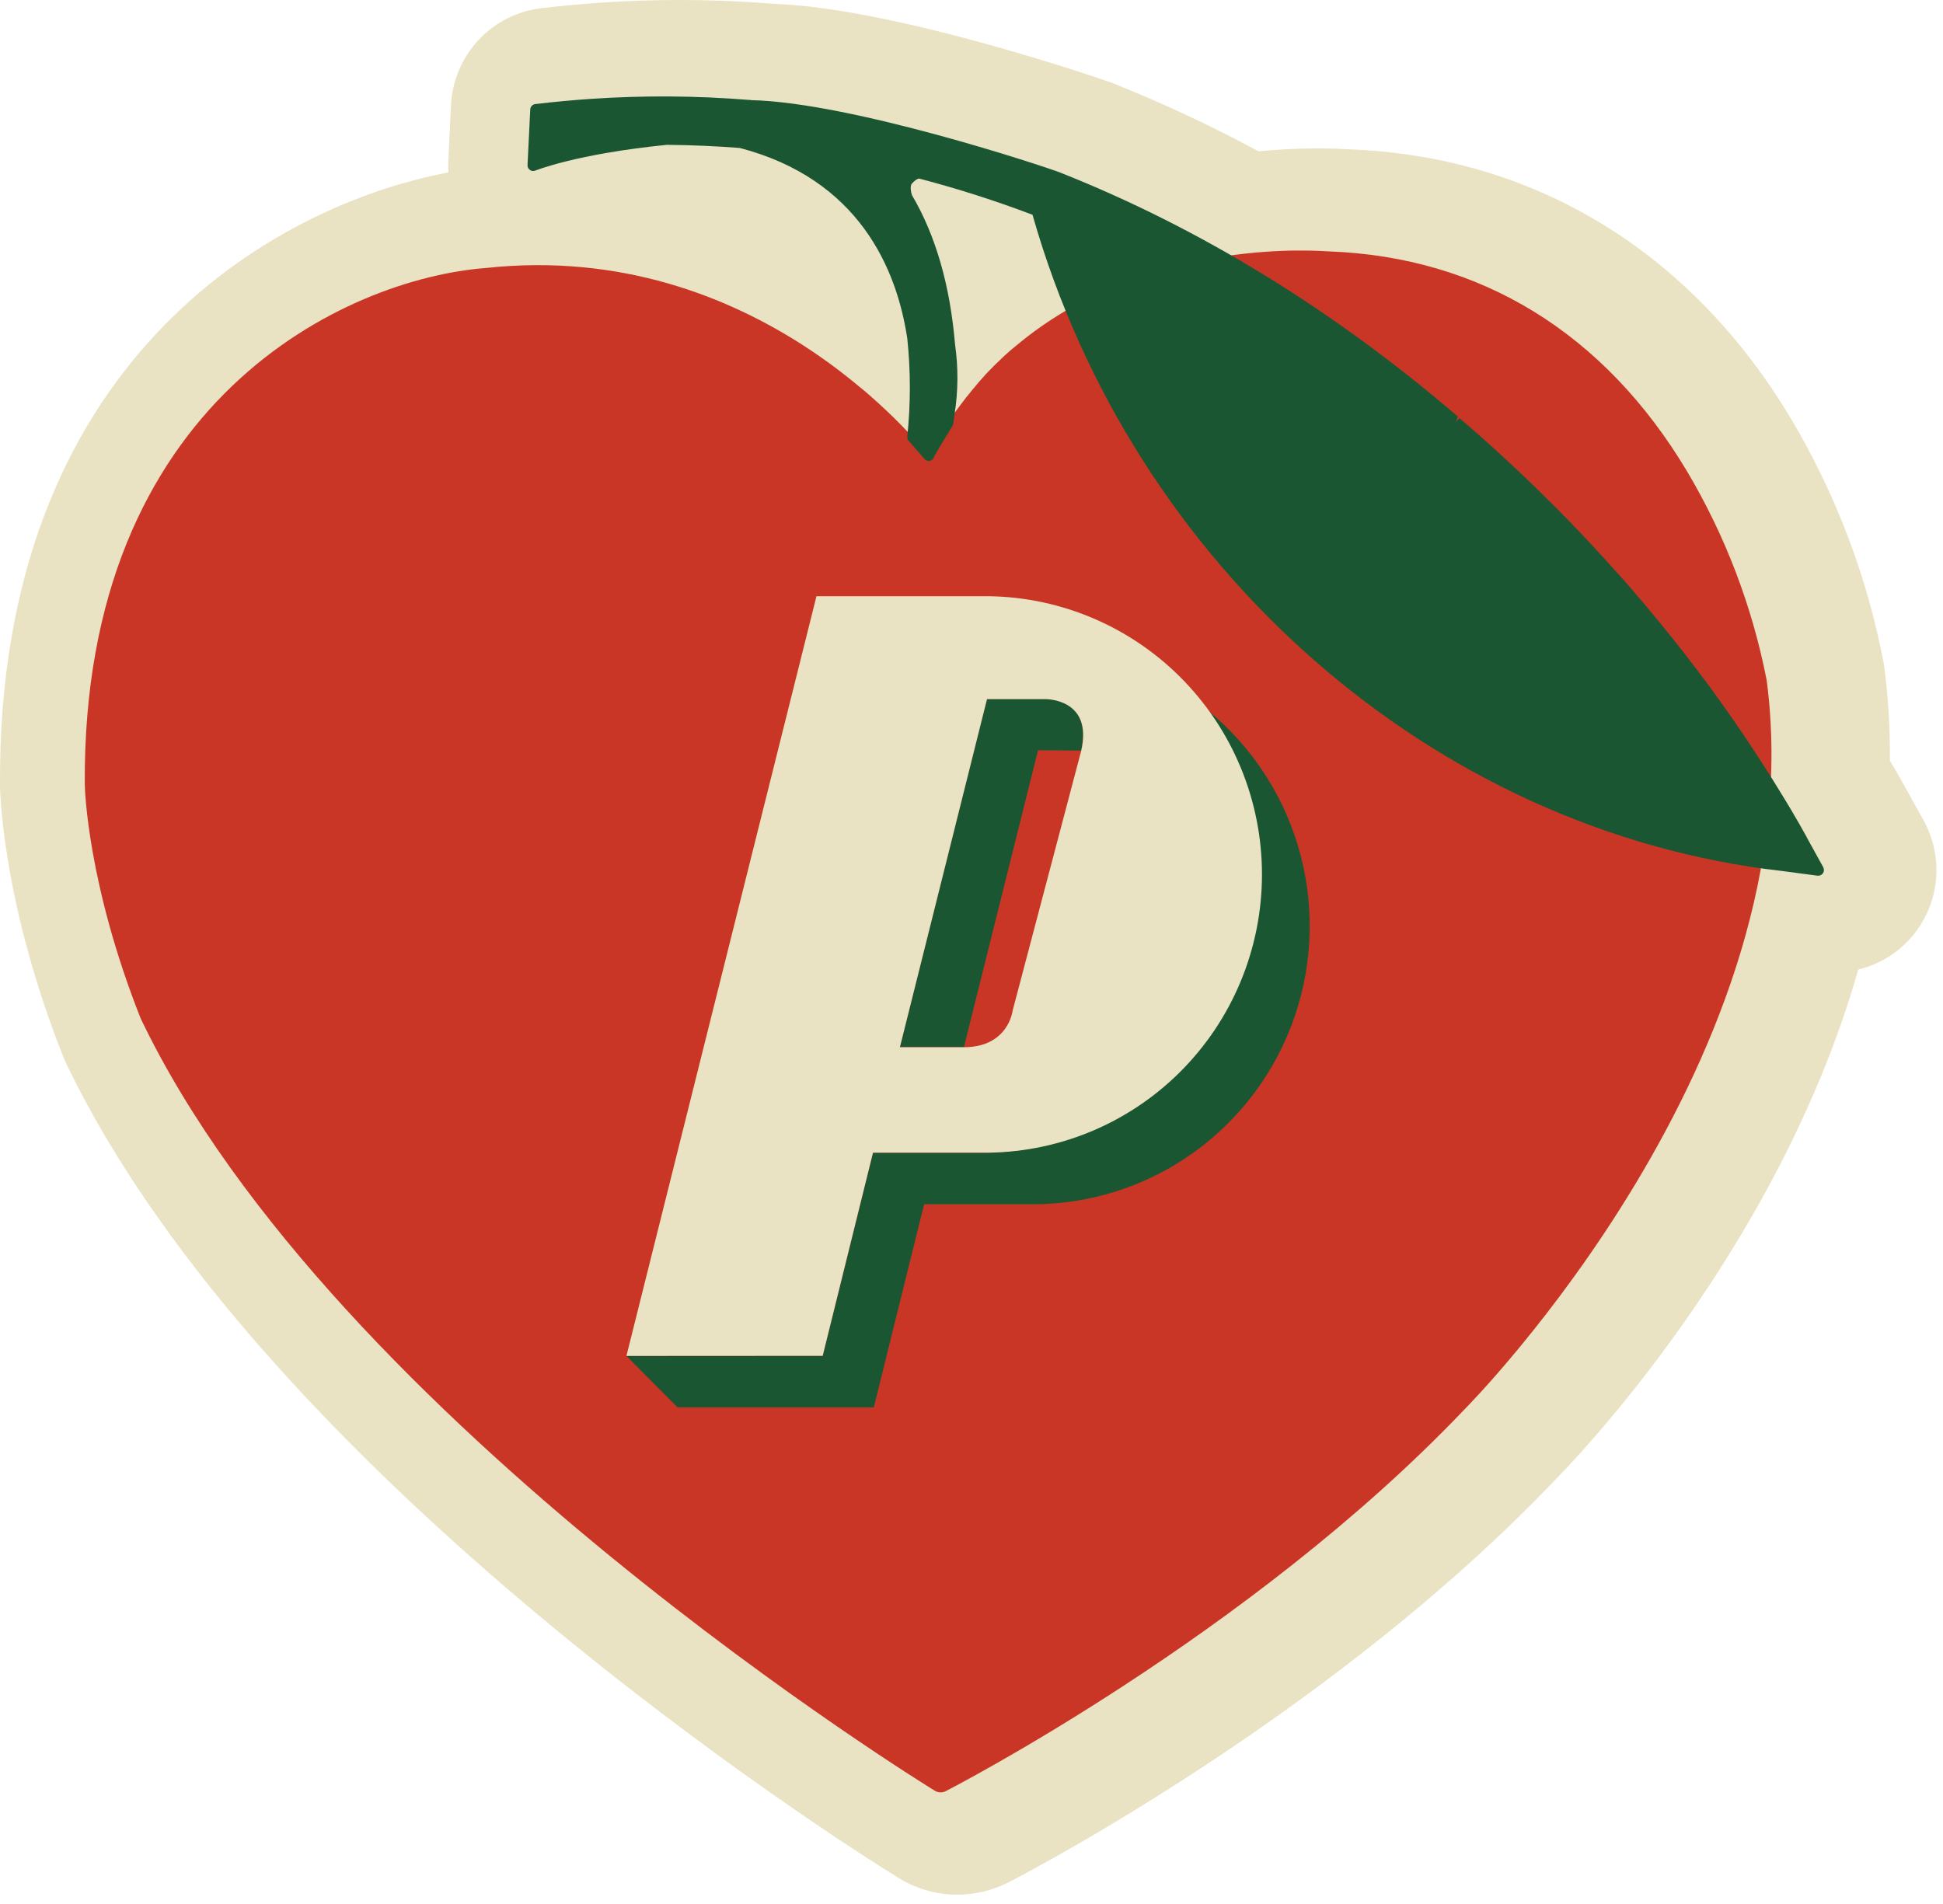 <svg width="149" height="146" viewBox="0 0 149 146" fill="none" xmlns="http://www.w3.org/2000/svg">
<path d="M73.422 145.304C71.719 145.308 70.053 144.803 68.637 143.852C65.149 141.691 20.378 113.485 5.058 81.521L4.948 81.29L4.853 81.052C0.349 69.698 0.024 61.282 0.002 60.36V60.233C-0.222 27.968 20.674 15.828 34.383 13.223C34.362 12.907 34.362 12.589 34.383 12.273L34.584 8.071C34.675 6.219 35.413 4.458 36.668 3.098C37.923 1.738 39.616 0.867 41.448 0.637C42.956 0.456 44.508 0.32 46.053 0.206C48.034 0.07 50.062 0 52.078 0C54.428 0 56.809 0.092 59.159 0.279L59.386 0.295C68.946 0.646 85.115 6.29 85.25 6.347C89.101 7.881 92.861 9.636 96.511 11.604C98.028 11.459 99.536 11.382 101.021 11.382C101.867 11.382 102.706 11.408 103.516 11.455C117.71 11.994 129.715 19.336 137.354 32.132C140.799 37.924 143.204 44.279 144.461 50.907L144.492 51.12C144.805 53.506 144.949 55.912 144.924 58.319L144.969 58.398C145.382 59.096 145.795 59.818 146.199 60.544C146.262 60.655 146.325 60.772 146.382 60.889L147.505 62.904C148.093 63.962 148.43 65.142 148.488 66.353C148.546 67.563 148.324 68.77 147.839 69.88C147.354 70.989 146.62 71.971 145.694 72.747C144.768 73.523 143.675 74.073 142.502 74.353C136.361 95.936 120.637 112.101 119.161 113.593C102.51 131.053 79.929 143.016 77.406 144.325C76.174 144.963 74.808 145.298 73.422 145.304Z" fill="#E9E2C3"/>
<path d="M135.477 52.163C134.377 46.516 132.315 41.102 129.38 36.16C123.04 25.538 113.536 19.704 101.903 19.28C101.547 19.28 88.448 18.041 78.367 26.147L78.165 26.315L77.957 26.483L77.572 26.799C77.518 26.85 77.462 26.898 77.405 26.945C77.222 27.107 77.042 27.262 76.862 27.44L76.812 27.487C76.648 27.639 76.496 27.804 76.326 27.953L76.153 28.127L75.799 28.488L75.6 28.698L75.285 29.052L75.09 29.271C74.98 29.394 74.875 29.52 74.774 29.651C74.717 29.721 74.657 29.788 74.597 29.857C74.468 30.013 74.342 30.174 74.216 30.33L74.102 30.466C73.941 30.672 73.787 30.881 73.62 31.1L73.5 31.264L73.118 31.771C73.061 31.851 73.008 31.933 72.954 32.012L72.654 32.453L72.484 32.719C72.389 32.868 72.295 33.017 72.203 33.166L72.036 33.435L71.746 33.932L71.607 34.173C71.469 34.417 71.333 34.664 71.2 34.918L70.967 34.639L70.945 34.614C70.866 34.516 70.778 34.414 70.683 34.297L70.639 34.246L70.343 33.91L70.289 33.85L69.951 33.479L69.895 33.416L69.507 33.014C69.488 32.998 69.472 32.979 69.456 32.963L69.015 32.507L68.993 32.484L68.504 31.996L68.472 31.968C68.308 31.806 68.135 31.651 67.955 31.47L67.885 31.404C67.712 31.239 67.532 31.087 67.346 30.903L67.254 30.824C67.072 30.656 66.879 30.485 66.684 30.314L66.583 30.225C66.384 30.054 66.179 29.876 65.952 29.702L65.86 29.623C65.64 29.442 65.419 29.259 65.189 29.075L65.125 29.024C64.886 28.834 64.64 28.641 64.387 28.447C64.135 28.253 63.876 28.06 63.611 27.867L63.533 27.81C63.277 27.627 63.018 27.443 62.754 27.259L62.63 27.177C62.372 26.996 62.104 26.819 61.832 26.641L61.763 26.593C55.912 22.791 47.623 19.441 37.283 20.55C26.559 21.365 6.297 30.691 6.502 60.161C6.502 60.478 6.716 67.839 10.791 78.116C25.632 109.119 71.623 137.294 71.623 137.294C71.769 137.402 71.946 137.46 72.128 137.458C72.262 137.459 72.395 137.428 72.516 137.37C72.746 137.246 95.772 125.458 112.3 108.093C112.571 107.823 139.271 80.888 135.477 52.163Z" fill="#CA3625"/>
<path d="M139.821 66.516L138.559 64.231C138.55 64.204 138.538 64.177 138.524 64.152C138.152 63.48 137.768 62.811 137.373 62.143C137.08 61.639 136.771 61.145 136.465 60.648L135.963 59.83C134.386 57.317 132.689 54.804 130.882 52.361C130.705 52.12 130.522 51.883 130.342 51.642L130.163 51.404C129.506 50.534 128.837 49.674 128.153 48.825L127.838 48.441C127.652 48.21 127.469 47.979 127.283 47.75C126.393 46.663 125.507 45.615 124.649 44.632C124.359 44.315 124.065 43.983 123.772 43.659L123.353 43.197C122.851 42.642 122.353 42.094 121.845 41.552C121.283 40.95 120.713 40.358 120.138 39.765C119.795 39.41 119.445 39.062 119.094 38.713C116.779 36.393 114.363 34.15 111.912 32.058L111.632 32.375L111.802 31.951C102.289 23.785 92.031 17.488 81.314 13.239C80.165 12.786 65.3 7.852 57.597 7.68C57.553 7.667 57.507 7.662 57.461 7.665C53.411 7.336 49.341 7.309 45.286 7.585C43.892 7.68 42.466 7.814 41.044 7.982C40.941 7.994 40.845 8.044 40.775 8.121C40.705 8.199 40.665 8.299 40.662 8.403L40.454 12.652C40.449 12.726 40.463 12.8 40.495 12.867C40.527 12.934 40.575 12.991 40.635 13.034C40.695 13.077 40.765 13.104 40.838 13.112C40.911 13.12 40.986 13.109 41.053 13.08C41.082 13.08 44.126 11.813 51.147 11.106C52.992 11.122 54.897 11.207 56.733 11.347C65.88 13.742 68.776 20.631 69.577 25.968C69.837 28.463 69.837 30.979 69.577 33.475C69.569 33.537 69.575 33.6 69.594 33.659C69.614 33.718 69.647 33.772 69.69 33.817C69.908 34.055 70.895 35.202 70.895 35.202C70.944 35.258 71.007 35.301 71.077 35.326C71.147 35.352 71.222 35.359 71.296 35.348C71.367 35.333 71.432 35.3 71.487 35.253C71.542 35.206 71.585 35.146 71.611 35.078C71.712 34.822 72.557 33.453 73.046 32.654C73.081 32.599 73.102 32.538 73.109 32.474C73.141 32.217 73.176 31.973 73.207 31.732C73.48 29.973 73.491 28.183 73.239 26.421C72.86 21.89 71.747 18.039 69.936 14.972C69.842 14.709 69.775 14.237 69.936 14.069C70.204 13.79 70.346 13.711 70.491 13.695C73.434 14.466 76.333 15.392 79.178 16.471C86.884 43.533 109.935 63.747 136.638 66.795L139.385 67.159H139.442C139.516 67.159 139.588 67.139 139.652 67.102C139.716 67.065 139.77 67.012 139.808 66.949C139.845 66.885 139.867 66.813 139.869 66.739C139.871 66.665 139.855 66.591 139.821 66.526V66.516Z" fill="#1A5632"/>
<path d="M92.128 54.09C95.649 56.805 98.235 60.559 99.522 64.826C100.81 69.092 100.736 73.657 99.309 77.879C97.882 82.1 95.175 85.767 91.568 88.364C87.96 90.961 83.634 92.357 79.196 92.357H70.866L67.008 107.932H51.96L48.039 103.993H63.088L66.945 88.415H75.275C79.24 88.416 83.126 87.301 86.493 85.198C89.86 83.094 92.574 80.086 94.327 76.513C96.08 72.941 96.803 68.946 96.413 64.982C96.023 61.018 94.537 57.243 92.122 54.084" fill="#1A5632"/>
<path d="M73.922 80.299L79.6 57.541L82.912 57.56C83.839 53.51 80.12 53.602 80.12 53.602H75.688L69.008 80.299H73.922Z" fill="#1A5632"/>
<path d="M48.039 103.986L62.611 45.724H75.275C78.086 45.69 80.876 46.216 83.483 47.273C86.09 48.33 88.462 49.896 90.462 51.881C92.462 53.866 94.049 56.23 95.133 58.836C96.217 61.441 96.775 64.237 96.775 67.062C96.775 69.886 96.217 72.682 95.133 75.288C94.049 77.894 92.462 80.257 90.462 82.242C88.462 84.227 86.09 85.793 83.483 86.85C80.876 87.907 78.086 88.433 75.275 88.399H66.945L63.088 103.977L48.039 103.986ZM73.922 80.312C77.332 80.312 77.654 77.508 77.654 77.508L82.915 57.572C83.842 53.523 80.124 53.615 80.124 53.615H75.689L69.008 80.312H73.922Z" fill="#E9E2C3"/>
</svg>
